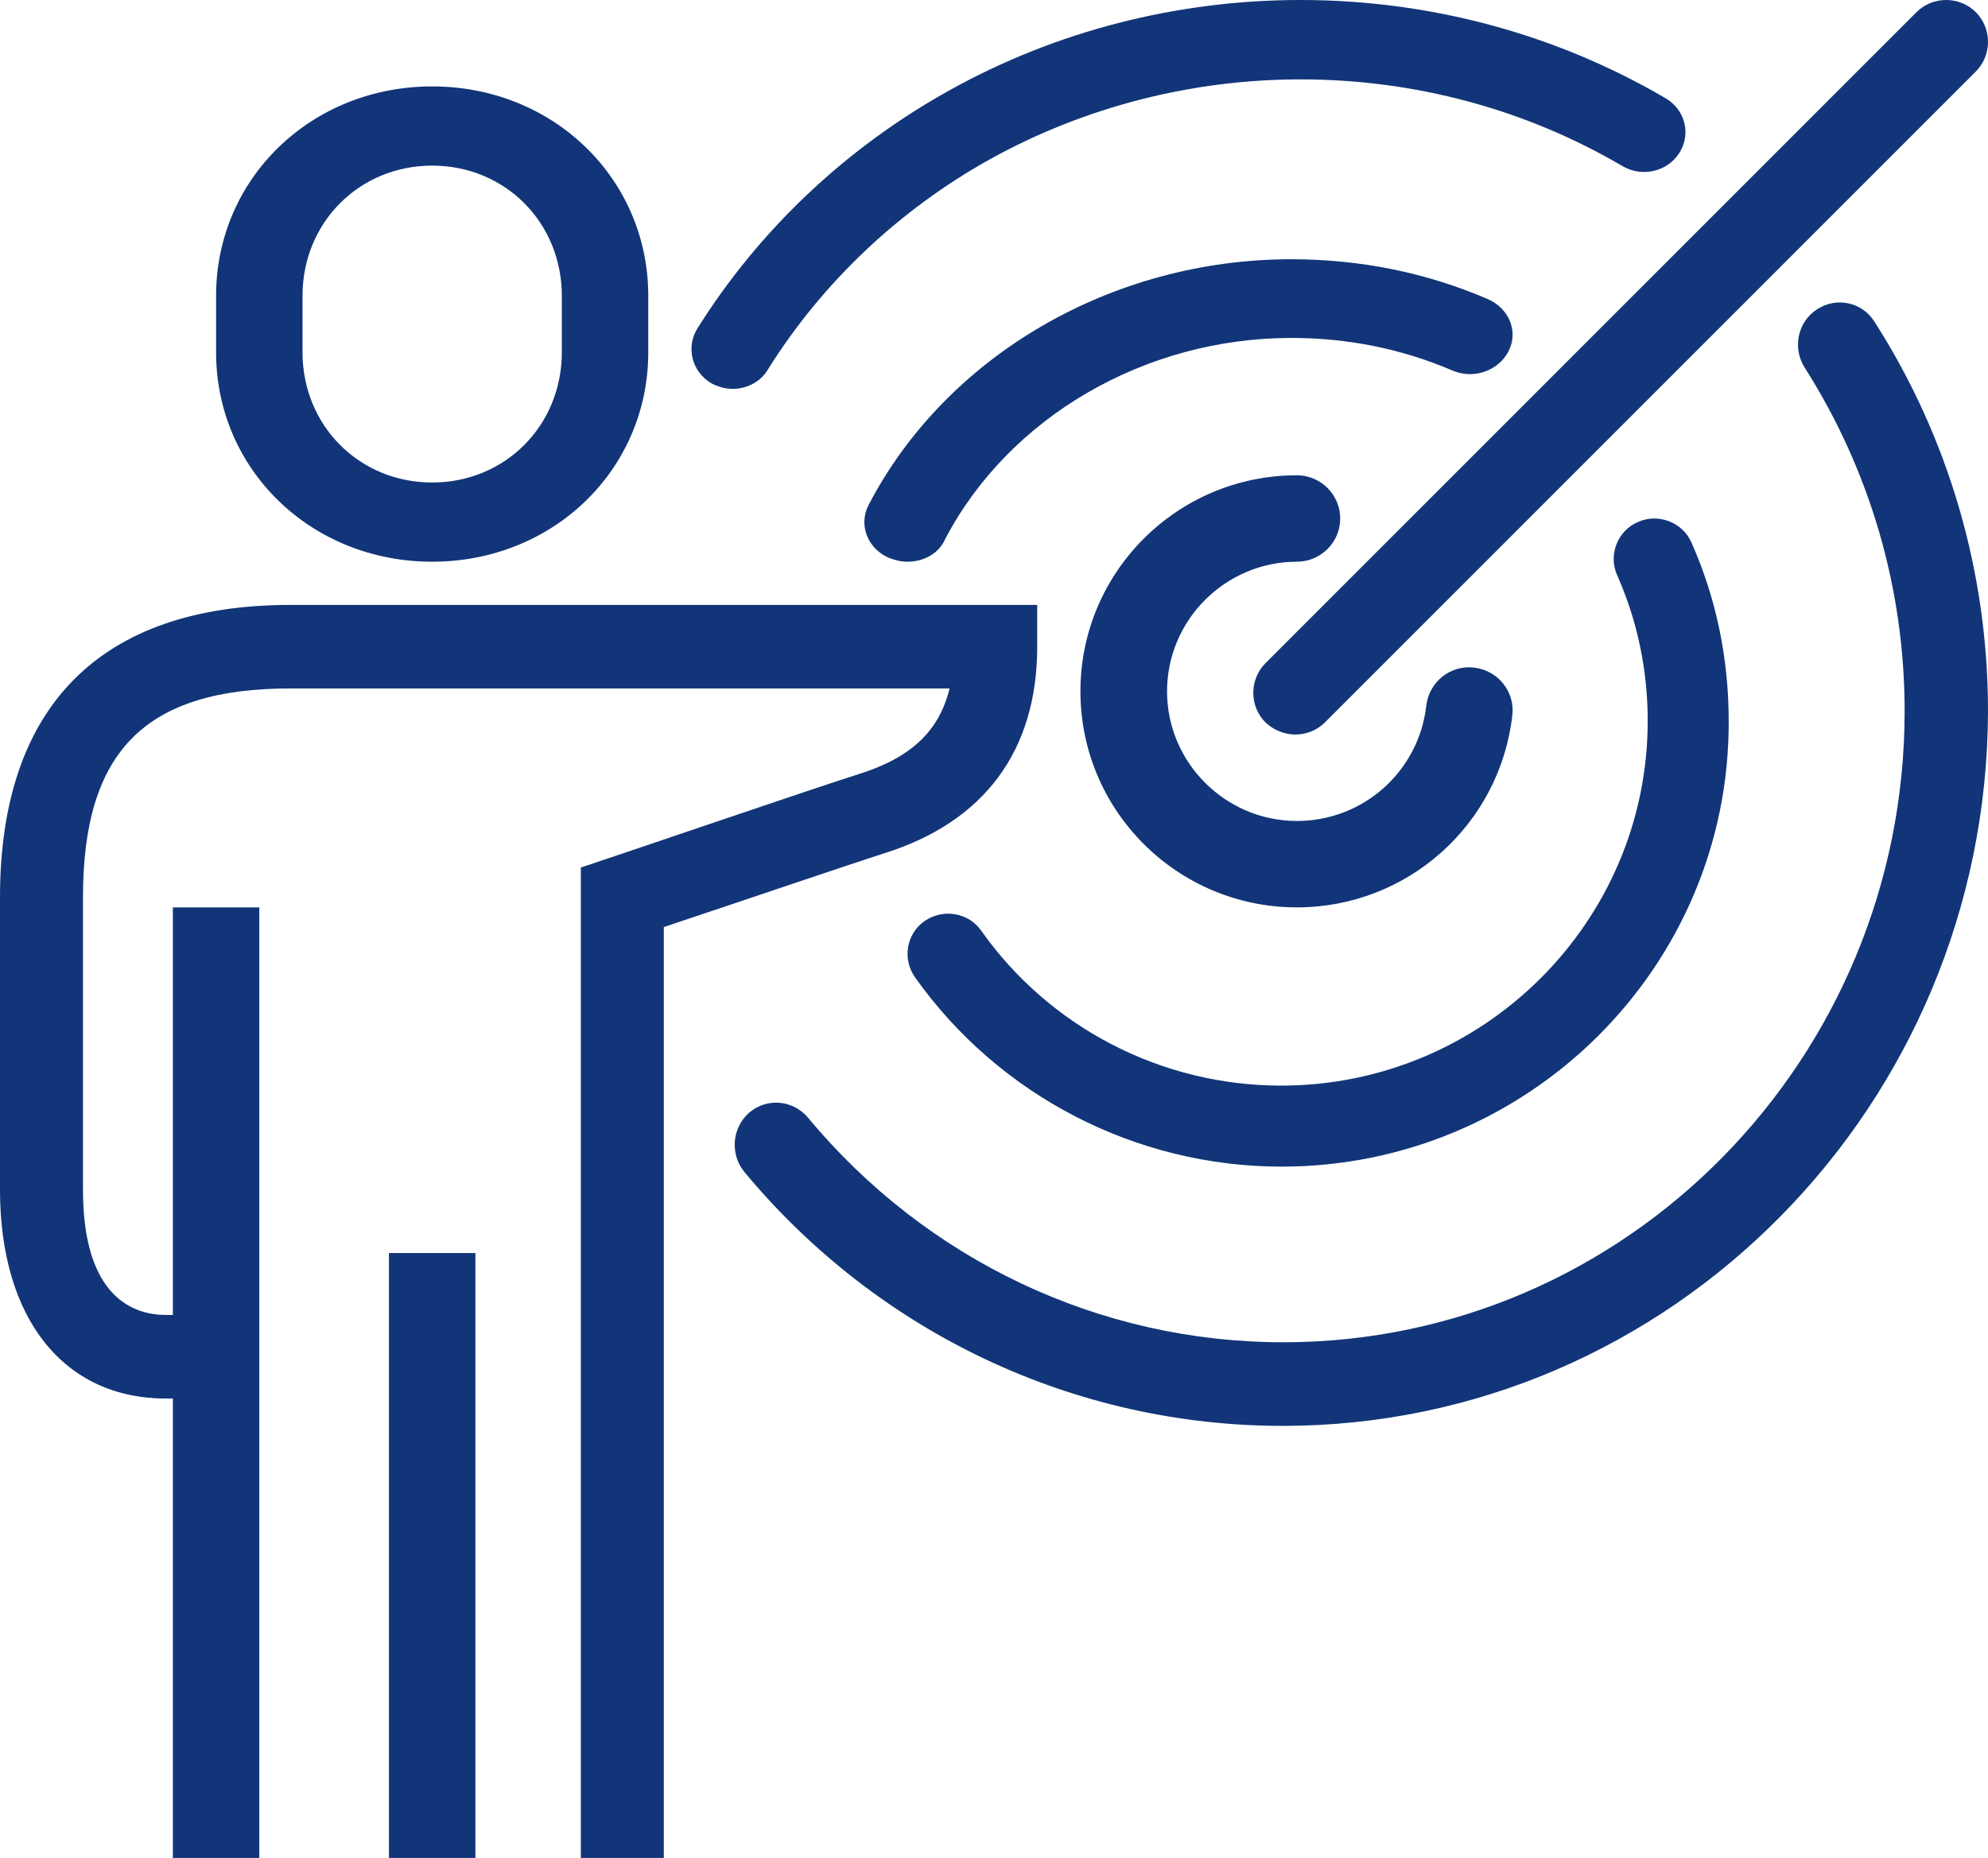<?xml version="1.0" encoding="UTF-8"?>
<svg width="46px" height="43px" viewBox="0 0 46 43" version="1.1" xmlns="http://www.w3.org/2000/svg" xmlns:xlink="http://www.w3.org/1999/xlink">
    <!-- Generator: Sketch 59.1 (86144) - https://sketch.com -->
    <title>target</title>
    <desc>Created with Sketch.</desc>
    <g id="Page-1" stroke="none" stroke-width="1" fill="none" fill-rule="evenodd">
        <g id="Werken-bij" transform="translate(-172, -1853)" fill="#113578" fill-rule="nonzero">
            <g id="target" transform="translate(172, 1853)">
                <path d="M10,13 C7.2,13 5,10.869 5,8.153 L5,6.847 C5,4.131 7.2,2 10,2 C12.8,2 15,4.131 15,6.847 L15,8.153 C15,10.869 12.8,13 10,13 Z M10,3.833 C8.312,3.833 7,5.151 7,6.847 L7,8.153 C7,9.849 8.312,11.167 10,11.167 C11.688,11.167 13,9.849 13,8.153 L13,6.847 C13,5.151 11.688,3.833 10,3.833 Z" id="Shape"></path>
                <path d="M15.36,43 L13.44,43 L13.44,20.078 L14.088,19.86 C14.28,19.8 18.876,18.229 19.872,17.915 C21.072,17.54 21.732,16.924 21.972,15.933 L6.72,15.933 C3.36,15.933 1.92,17.383 1.92,20.767 L1.92,27.533 C1.92,30.059 3.12,30.433 3.84,30.433 L4.8,30.433 L4.8,32.367 L3.84,32.367 C1.476,32.367 0,30.518 0,27.533 L0,20.767 C0,16.344 2.328,14 6.72,14 L24,14 L24,14.967 C24,17.371 22.776,19.027 20.448,19.752 C19.692,19.993 16.704,21.008 15.36,21.455 L15.36,43 Z" id="Path"></path>
                <rect id="Rectangle" x="9" y="29" width="2" height="14"></rect>
                <rect id="Rectangle" x="4" y="21" width="2" height="22"></rect>
                <path d="M30.009,21 C27.242,21 25,18.762 25,16 C25,13.238 27.242,11 30.009,11 C30.56,11 31.011,11.45 31.011,12 C31.011,12.55 30.56,13 30.009,13 C28.356,13 27.004,14.35 27.004,16 C27.004,17.65 28.356,19 30.009,19 C31.55,19 32.827,17.85 33.002,16.337 C33.065,15.787 33.553,15.387 34.104,15.45 C34.655,15.512 35.056,16 34.994,16.55 C34.706,19.087 32.564,21 30.009,21 Z" id="Path"></path>
                <path d="M29.654,27 C26.285,27 23.115,25.359 21.171,22.617 C20.876,22.195 20.97,21.609 21.395,21.316 C21.819,21.023 22.408,21.116 22.703,21.538 C24.293,23.789 26.885,25.125 29.643,25.125 C34.321,25.125 38.126,21.339 38.126,16.686 C38.126,15.514 37.891,14.377 37.419,13.311 C37.207,12.842 37.431,12.279 37.903,12.08 C38.374,11.869 38.939,12.092 39.14,12.56 C39.717,13.861 40,15.256 40,16.686 C40.023,22.37 35.369,27 29.654,27 Z" id="Path"></path>
                <path d="M20.995,13 C20.847,13 20.712,12.966 20.564,12.909 C20.071,12.693 19.862,12.146 20.096,11.691 C21.895,8.231 25.727,6 29.879,6 C31.469,6 32.997,6.307 34.426,6.922 C34.919,7.138 35.141,7.673 34.906,8.128 C34.672,8.584 34.093,8.789 33.6,8.572 C32.43,8.072 31.185,7.821 29.879,7.821 C26.491,7.821 23.349,9.654 21.87,12.476 C21.722,12.818 21.365,13 20.995,13 Z" id="Path"></path>
                <path d="M29.682,33 C24.866,33 20.325,30.858 17.222,27.121 C16.887,26.707 16.935,26.098 17.342,25.745 C17.749,25.404 18.348,25.453 18.696,25.867 C21.439,29.166 25.441,31.065 29.694,31.065 C37.625,31.065 44.071,24.516 44.071,16.458 C44.071,13.622 43.268,10.883 41.759,8.509 C41.471,8.059 41.591,7.45 42.046,7.158 C42.49,6.866 43.089,6.988 43.376,7.45 C45.089,10.128 46,13.244 46,16.458 C45.976,25.575 38.668,33 29.682,33 Z" id="Path"></path>
                <path d="M16.956,9 C16.788,9 16.621,8.954 16.466,8.874 C16.012,8.61 15.868,8.047 16.131,7.611 C17.553,5.338 19.561,3.432 21.951,2.101 C24.413,0.723 27.233,0 30.089,0 C33.077,0 35.992,0.781 38.538,2.273 C38.992,2.537 39.135,3.099 38.86,3.536 C38.586,3.972 38,4.11 37.546,3.846 C35.299,2.526 32.73,1.837 30.089,1.837 C27.567,1.837 25.082,2.48 22.907,3.685 C20.804,4.856 19.023,6.543 17.768,8.552 C17.601,8.839 17.278,9 16.956,9 Z" id="Path"></path>
                <path d="M29.975,17 C29.732,17 29.477,16.903 29.282,16.721 C28.906,16.344 28.906,15.724 29.282,15.348 L44.345,0.282 C44.722,-0.094 45.341,-0.094 45.718,0.282 C46.094,0.659 46.094,1.279 45.718,1.655 L30.655,16.721 C30.473,16.903 30.218,17 29.975,17 Z" id="Path"></path>
            </g>
        </g>
    </g>
</svg>